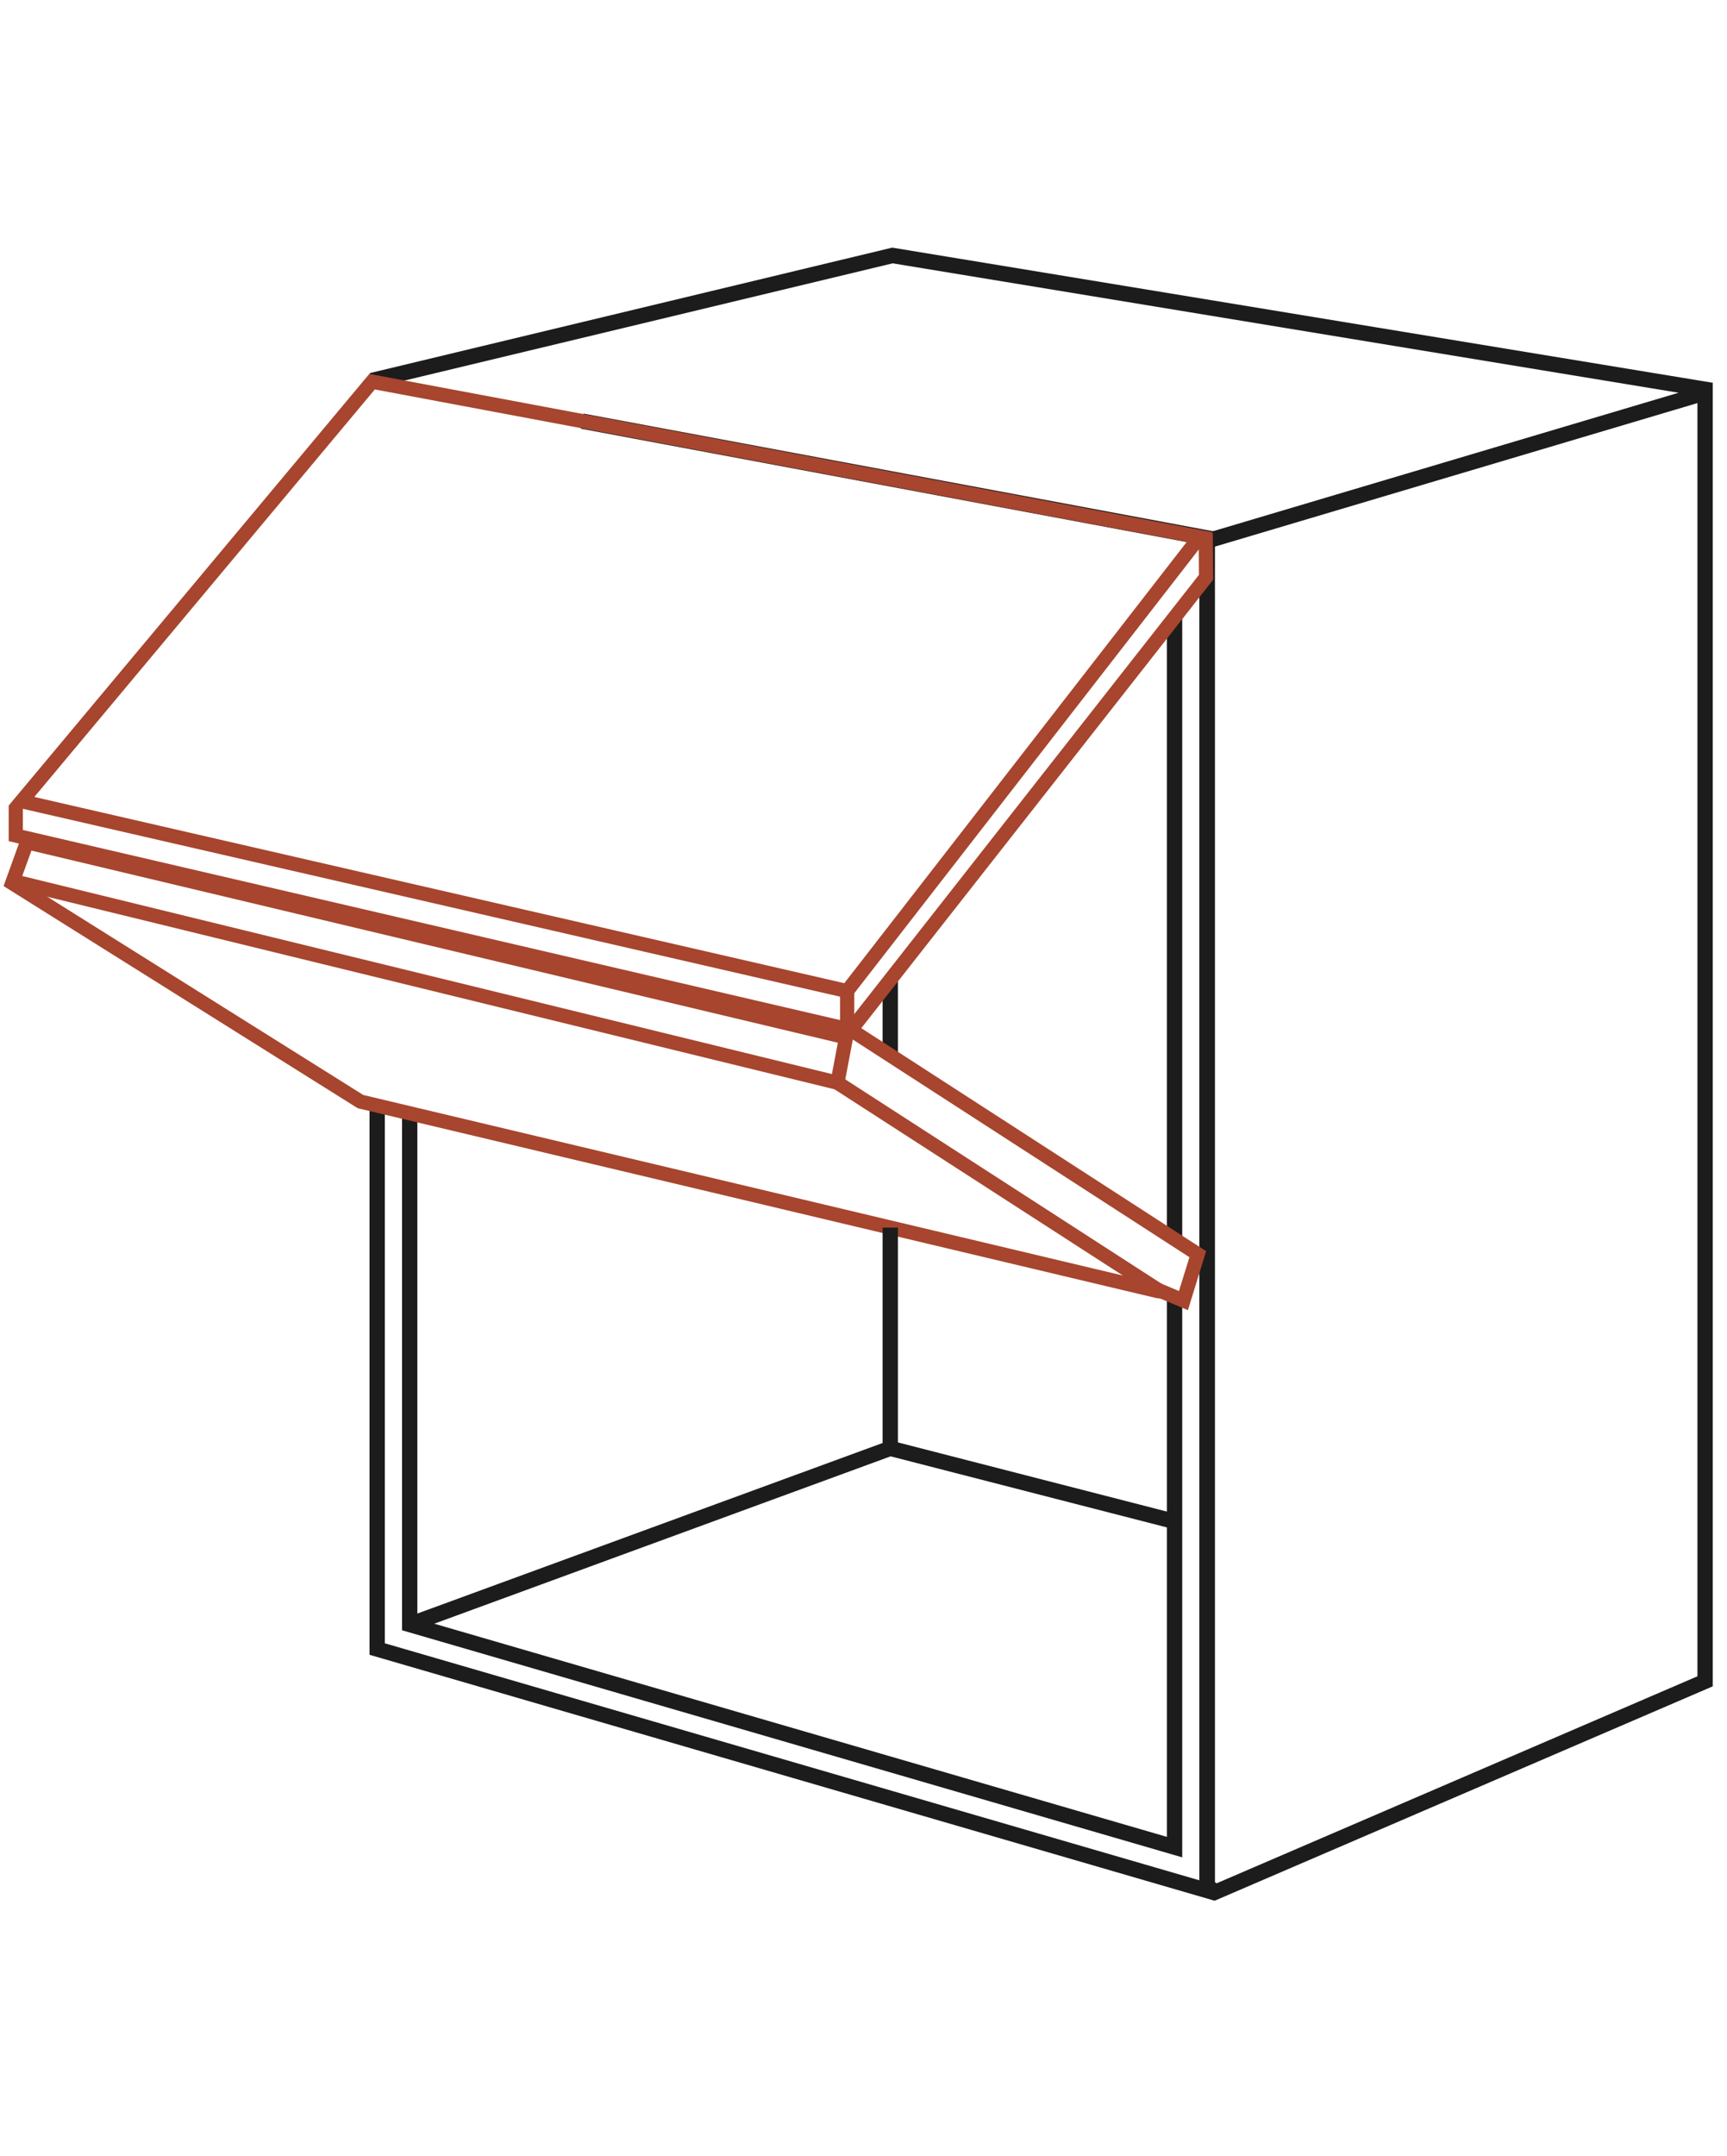 <?xml version="1.0" encoding="UTF-8"?>
<svg xmlns="http://www.w3.org/2000/svg" width="97" height="121" viewBox="0 0 97 121" fill="none">
  <g clip-path="url(#clip0_5165_10934)">
    <path d="M50.432 54.993H49.572V59.237H50.432V54.993Z" fill="#1C1C1C"></path>
    <path d="M68.23 106.692L20.755 92.884V62.059H21.615V92.239L67.37 105.544V30.56L32.62 24.062L32.775 23.215L68.23 29.837V106.692Z" fill="#1C1C1C"></path>
    <path d="M21.615 51.622H20.755V51.962H21.615V51.622Z" fill="#1C1C1C"></path>
    <path d="M66.402 34.653H65.542V69.558H66.402V34.653Z" fill="#1C1C1C"></path>
    <path d="M23.442 52.048H22.582V52.396H23.442V52.048Z" fill="#1C1C1C"></path>
    <path d="M66.402 104.254L22.582 91.508V62.494H23.442V90.863L65.542 103.105V72.797H66.402V104.254Z" fill="#1C1C1C"></path>
    <path d="M68.248 106.683L67.371 106.106V30.043L96.2 21.473V94.655L68.248 106.678V106.683ZM68.231 105.642L68.334 105.711L95.34 94.091V22.625L68.231 30.684V105.642Z" fill="#1C1C1C"></path>
    <path d="M96.031 22.333L50.139 14.781C48.419 15.194 21.624 21.628 20.962 21.782L20.764 20.944C21.439 20.785 49.735 13.99 50.023 13.921L50.109 13.9L50.195 13.913L96.173 21.481L96.036 22.328L96.031 22.333Z" fill="#1C1C1C"></path>
    <path d="M47.74 56.073L0.488 45.215L20.743 20.987L20.971 21.03L68.088 29.867L47.735 56.069L47.74 56.073ZM1.929 44.733L47.422 55.187L66.661 30.413L21.052 21.86L1.929 44.733Z" fill="#A7452E"></path>
    <path d="M47.95 58.254L47.701 58.193L0.488 47.215V45.206H1.284V46.587L47.636 57.363L67.34 32.267L67.323 29.902L68.119 29.898L68.14 32.538L47.95 58.254Z" fill="#A7452E"></path>
    <path d="M47.981 55.63H47.185V57.84H47.981V55.63Z" fill="#A7452E"></path>
    <path d="M47.348 61.259L0.2 49.735L1.258 46.806L47.98 57.935L47.348 61.264V61.259ZM1.249 49.171L46.725 60.288L47.06 58.529L1.766 47.744L1.249 49.171Z" fill="#A7452E"></path>
    <path d="M65.328 72.896L64.979 72.87L20.093 62.205L20.037 62.171L0.239 49.76L0.665 49.085L20.403 61.461L63.07 71.597L46.819 61.108L47.254 60.442L65.59 72.281L65.328 72.896Z" fill="#A7452E"></path>
    <path d="M66.721 73.54L64.541 72.624L64.846 71.889L66.218 72.465L66.807 70.569L47.576 58.141L48.011 57.475L67.745 70.229L66.721 73.54Z" fill="#A7452E"></path>
    <path d="M23.164 91.589L22.867 90.78L49.98 80.847L65.81 84.915L65.595 85.749L50.023 81.745L23.164 91.589Z" fill="#1C1C1C"></path>
    <path d="M50.432 68.905H49.572V81.298H50.432V68.905Z" fill="#1C1C1C"></path>
  </g>
  <defs>
    <clipPath id="clip0_5165_10934">
      <rect width="96" height="120" fill="white" transform="translate(0.2 0.7)"></rect>
    </clipPath>
  </defs>
</svg>

